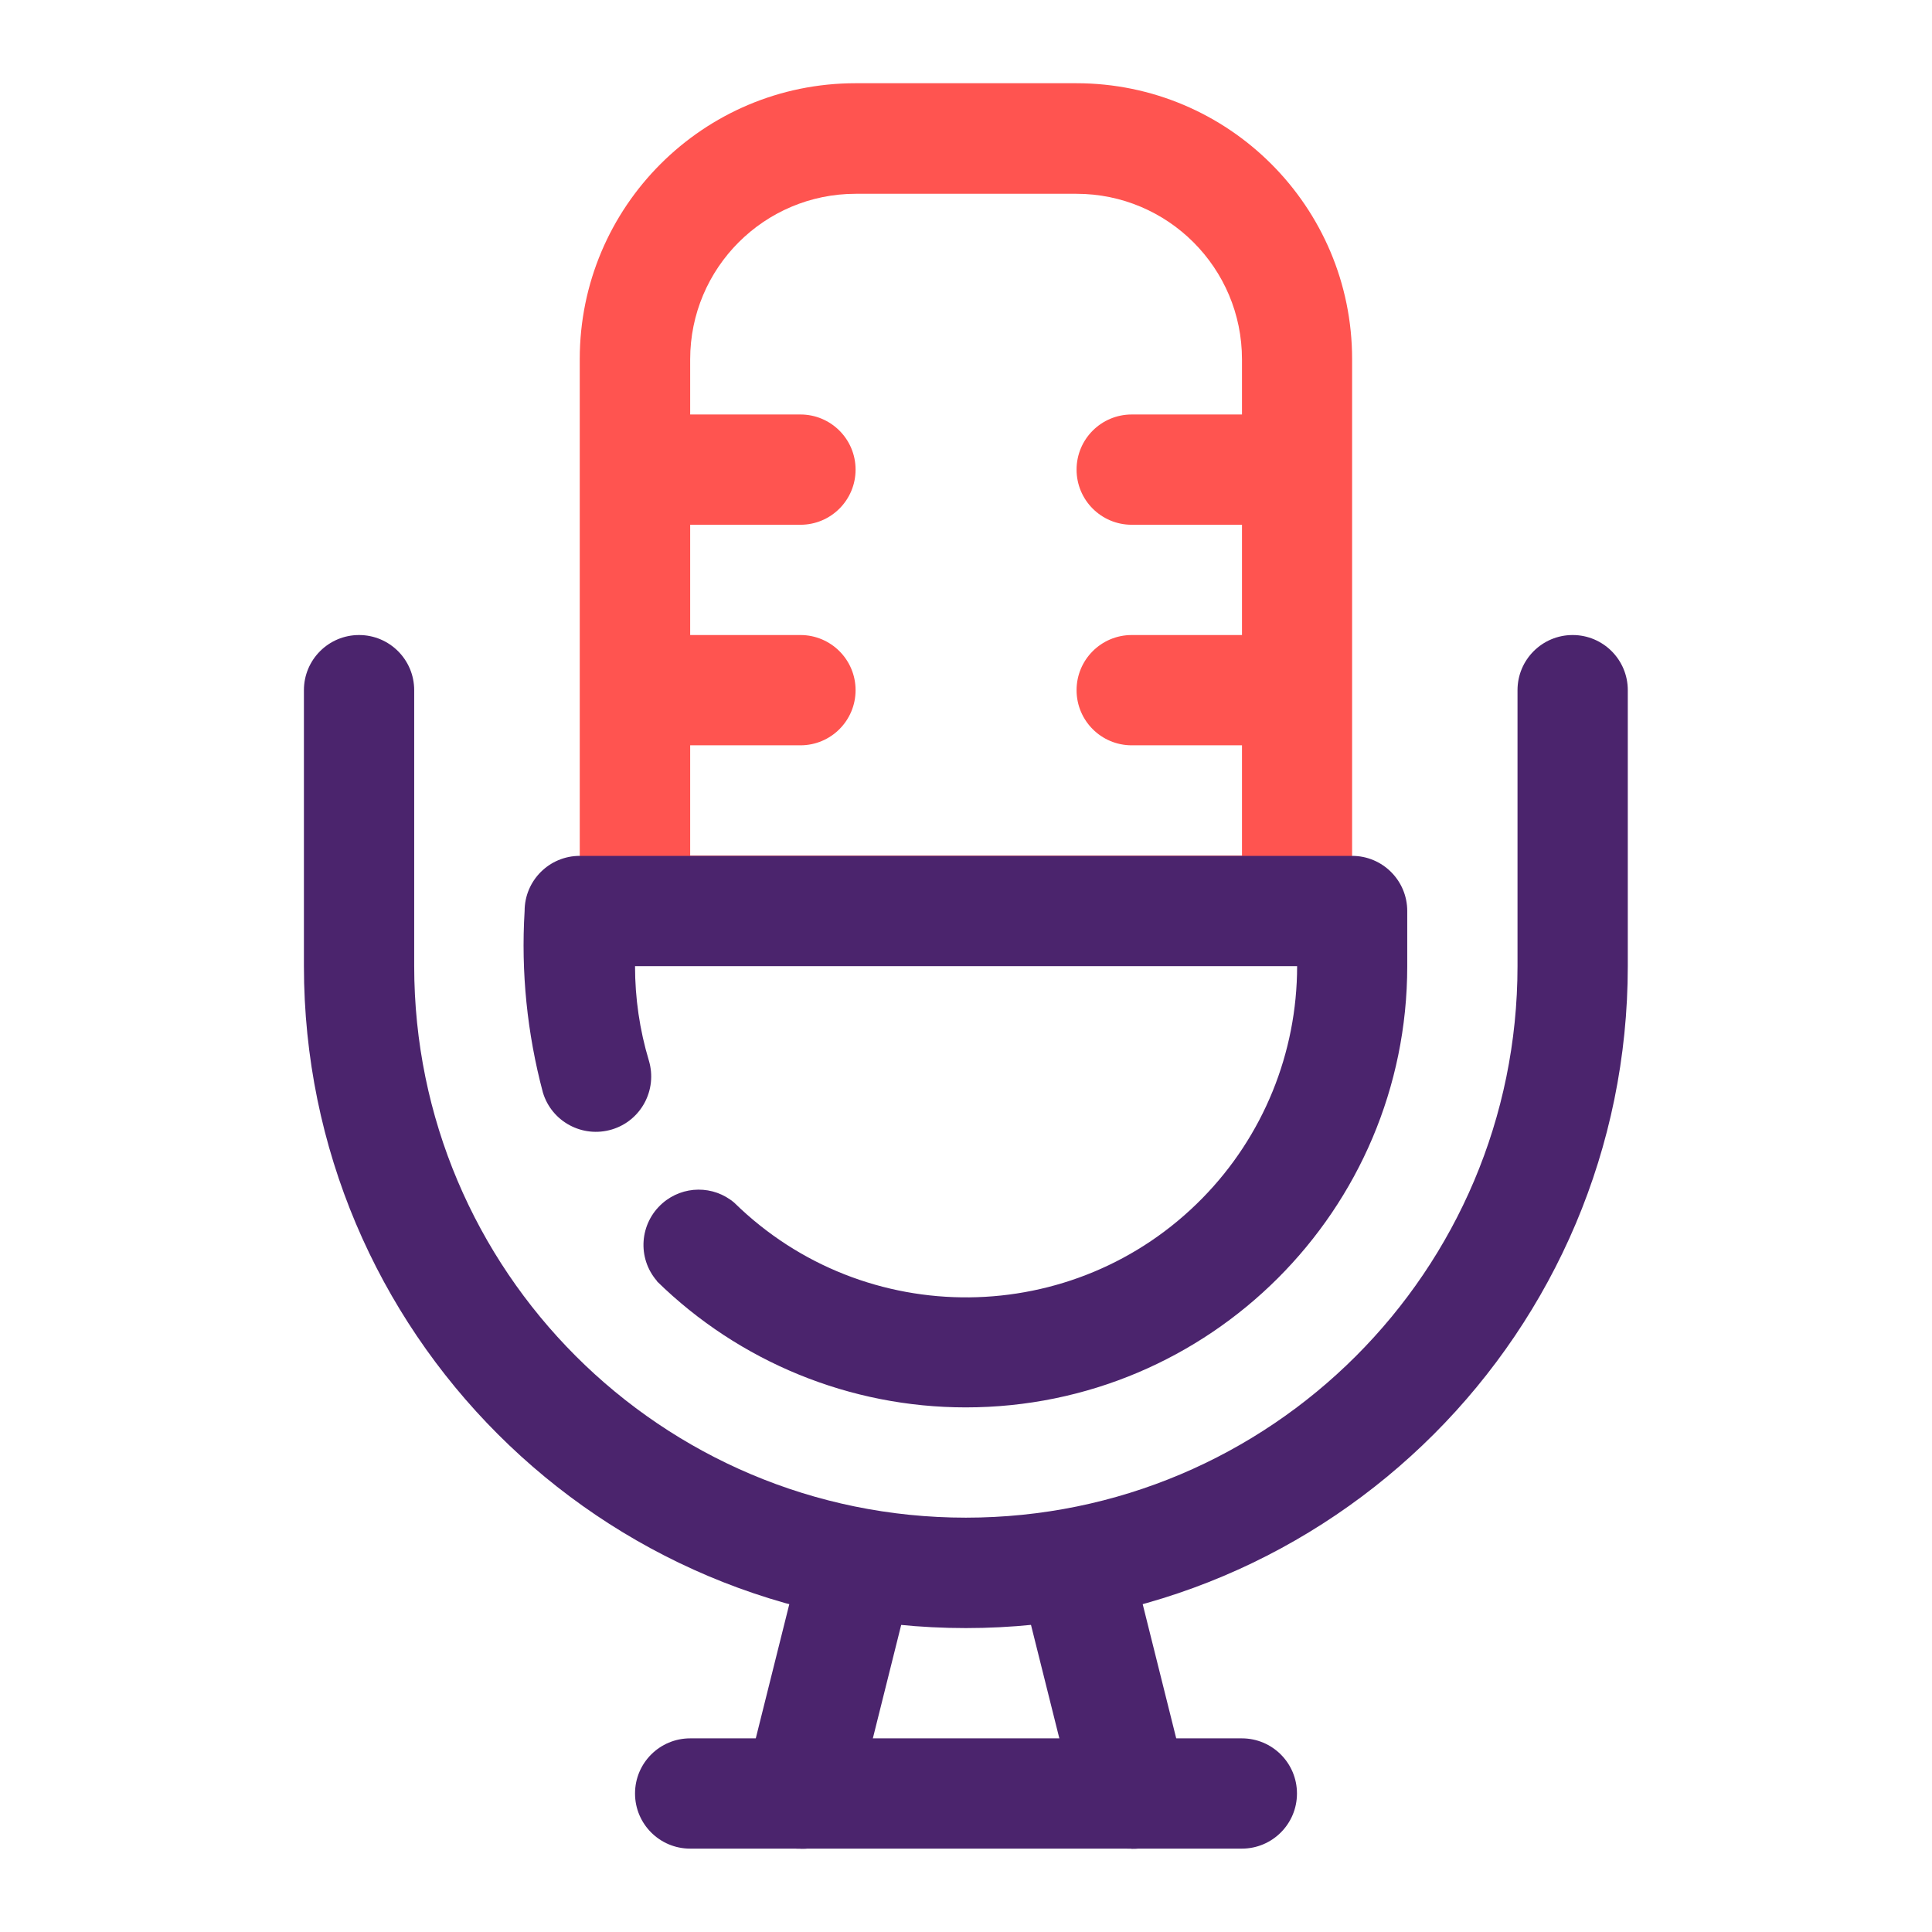 <svg xmlns="http://www.w3.org/2000/svg" id="Capa_1" data-name="Capa 1" viewBox="0 0 130 130"><defs><style>      .cls-1 {        fill: #4b246d;      }      .cls-1, .cls-2 {        stroke-width: 0px;      }      .cls-2 {        fill: #ff5450;      }    </style></defs><g id="Podcast"><path class="cls-1" d="M65,109.55c-24.6,0-44.55-19.94-44.55-44.55v-18.56c0-2.05,1.66-3.71,3.71-3.71s3.71,1.66,3.71,3.71v18.56c0,20.5,16.62,37.12,37.12,37.12s37.12-16.62,37.12-37.12v-18.56c0-2.05,1.66-3.71,3.71-3.71s3.71,1.66,3.71,3.71v18.56c0,24.6-19.94,44.55-44.55,44.55Z"></path><path class="cls-1" d="M53.86,124.39c-2.05.06-3.76-1.55-3.82-3.6,0-.34.03-.67.11-1l3.71-14.85c.42-2.01,2.39-3.29,4.4-2.87.07.01.14.03.21.05,2.01.42,3.29,2.39,2.87,4.4-.01.07-.03.14-.05.21l-3.71,14.85c-.42,1.7-1.96,2.87-3.71,2.82Z"></path><path class="cls-1" d="M76.14,124.39c-1.75.05-3.29-1.12-3.71-2.82l-3.71-14.85c-.49-2.05.77-4.11,2.82-4.6s4.11.77,4.6,2.82l3.71,14.85c.49,1.99-.72,4-2.71,4.5-.33.08-.66.12-1,.11Z"></path><path class="cls-1" d="M83.56,124.39h-37.12c-2.05,0-3.71-1.66-3.71-3.71s1.66-3.71,3.71-3.71h37.12c2.05,0,3.71,1.66,3.71,3.71s-1.66,3.71-3.71,3.71Z"></path><path class="cls-2" d="M72.42,5.6h-14.85c-10.25,0-18.56,8.31-18.56,18.56v37.12c0,2.05,1.66,3.71,3.71,3.71h44.55c2.05,0,3.71-1.66,3.71-3.71V24.16c0-10.25-8.31-18.56-18.56-18.56ZM46.44,57.57v-7.42h7.42c2.05,0,3.71-1.66,3.71-3.71s-1.66-3.71-3.71-3.71h-7.42v-7.42h7.42c2.05,0,3.71-1.66,3.71-3.71s-1.66-3.71-3.71-3.71h-7.42v-3.71c0-6.15,4.99-11.14,11.14-11.14h14.85c6.15,0,11.14,4.99,11.14,11.14v3.71h-7.42c-2.05,0-3.71,1.66-3.71,3.71s1.66,3.71,3.71,3.71h7.42v7.42h-7.42c-2.05,0-3.71,1.66-3.71,3.71s1.66,3.71,3.71,3.71h7.42v7.42h-37.12Z"></path><path class="cls-1" d="M44.21,86.2c-1.35-1.55-1.18-3.89.37-5.24,1.38-1.2,3.43-1.22,4.83-.03,8.78,8.61,22.89,8.47,31.5-.31,4.09-4.17,6.37-9.77,6.37-15.61h-44.55c0,2.15.31,4.29.93,6.35.59,1.97-.52,4.05-2.49,4.64-1.97.59-4.05-.52-4.64-2.49-1.06-3.98-1.48-8.1-1.23-12.21,0-2.05,1.66-3.71,3.71-3.71h51.97c2.05,0,3.71,1.66,3.71,3.71v3.71c0,16.4-13.31,29.69-29.71,29.69-7.77,0-15.23-3.05-20.78-8.49Z"></path></g></svg>